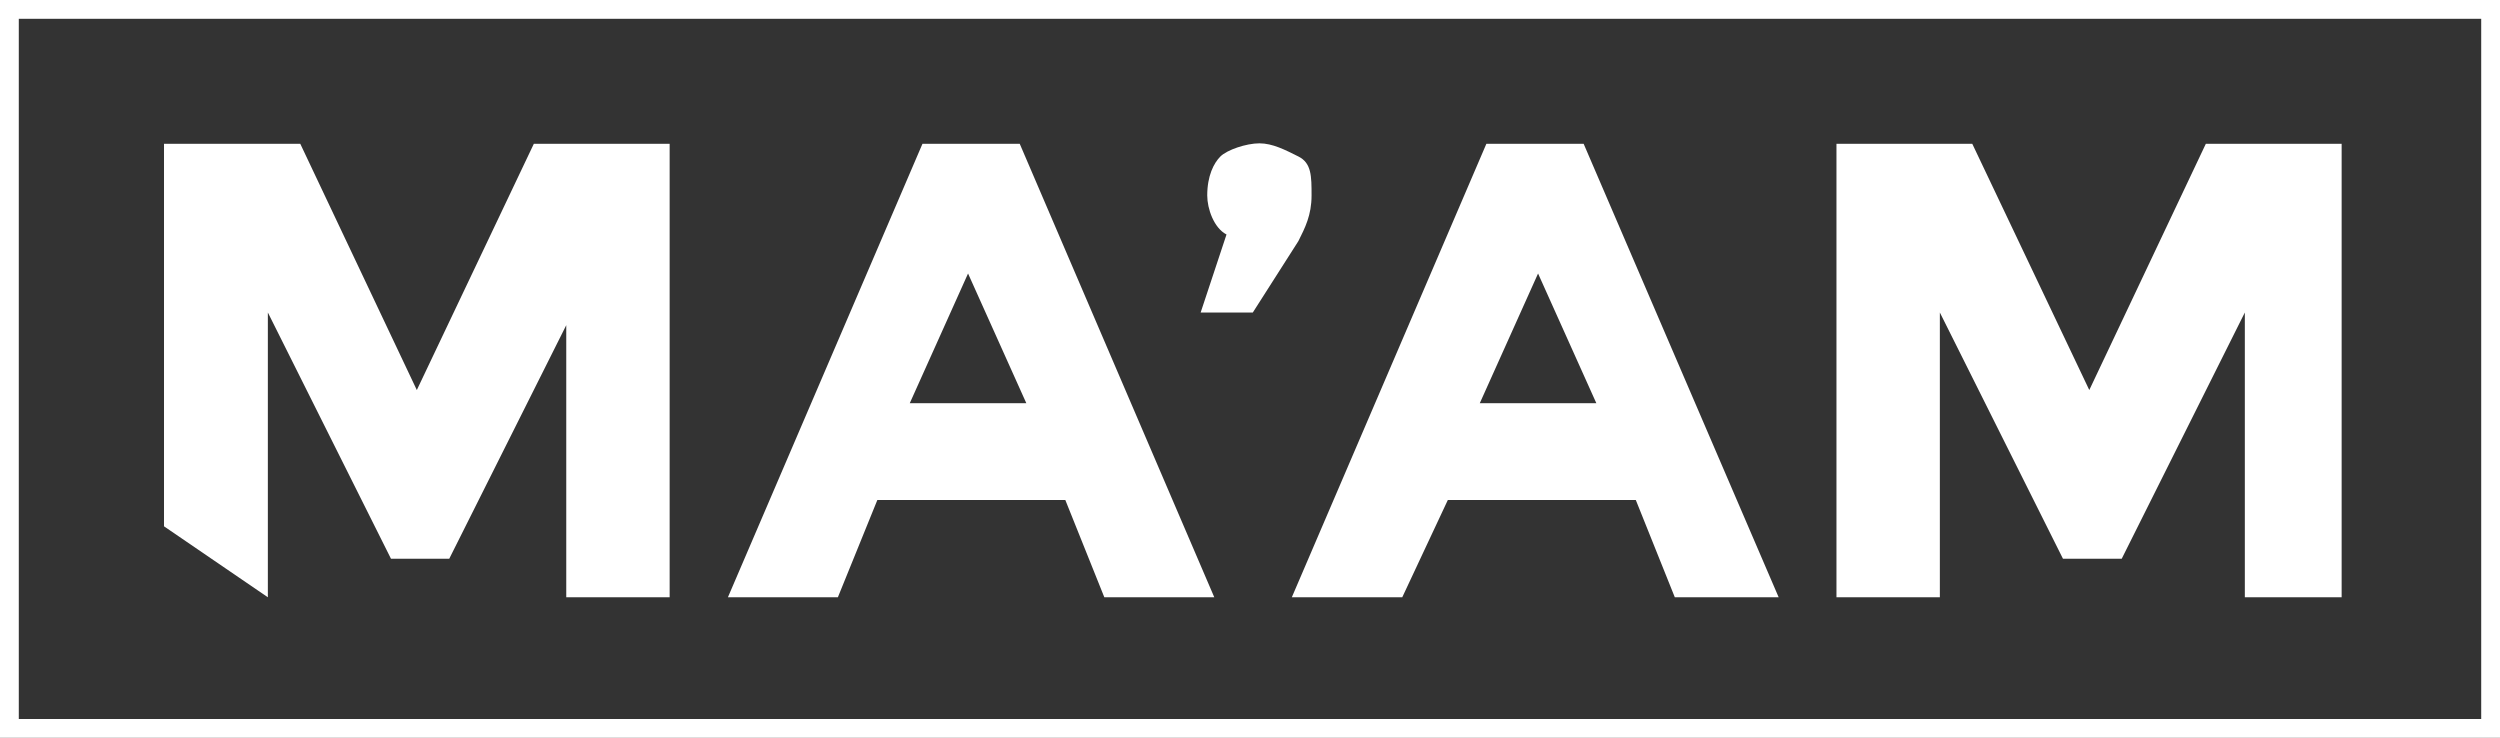 <?xml version="1.0" encoding="utf-8"?>
<!-- Generator: Adobe Illustrator 19.0.0, SVG Export Plug-In . SVG Version: 6.00 Build 0)  -->
<svg version="1.1" id="Layer_1" xmlns="http://www.w3.org/2000/svg" xmlns:xlink="http://www.w3.org/1999/xlink" x="0px" y="0px"
	 viewBox="0 0 532 157" style="enable-background:new 0 0 532 157;" xml:space="preserve">
<rect x="0" y="0" width="532" height="157" fill="#333333" stroke="none"/>
<style type="text/css">
	.st0{fill:#FFFFFF;}
</style>
<g id="XMLID_66_">
	<polygon id="XMLID_70_" class="st0" points="57,66.5 83.2,118.9 95.6,118.9 120.5,69.2 120.5,127.1 142.5,127.1 142.5,30.6 
		113.6,30.6 88.7,83 63.9,30.6 34.9,30.6 34.9,112 57,127.1 	"/>
	<path id="XMLID_73_" class="st0" d="M186.7,106.4h40l8.3,20.7h23.4L217,30.6h-20.7l-41.4,96.5h23.4L186.7,106.4z M206,58.2
		l12.4,27.6h-24.8L206,58.2z"/>
	<path id="XMLID_74_" class="st0" d="M266.6,66.5l9.7-15.2c1.4-2.8,2.8-5.5,2.8-9.7c0-4.1,0-6.9-2.8-8.3c-2.8-1.4-5.5-2.8-8.3-2.8
		c-2.8,0-6.9,1.4-8.3,2.8c-1.4,1.4-2.8,4.1-2.8,8.3c0,2.8,1.4,6.9,4.1,8.3l-5.5,16.6H266.6z"/>
	<path id="XMLID_77_" class="st0" d="M298.4,127.1l9.7-20.7h40l8.3,20.7h22.1L337,30.6h-20.7l-41.4,96.5H298.4z M327.3,58.2
		l12.4,27.6h-24.8L327.3,58.2z"/>
	<polygon id="XMLID_78_" class="st0" points="412.8,66.5 439,118.9 451.5,118.9 477.7,66.5 477.7,127.1 498.3,127.1 498.3,30.6 
		469.4,30.6 444.6,83 419.7,30.6 390.8,30.6 390.8,127.1 412.8,127.1 	"/>
	<path id="XMLID_81_" class="st0" d="M0,0v157h532V0H0z M528,153H4V4h524V153z"/>
</g>
</svg>
